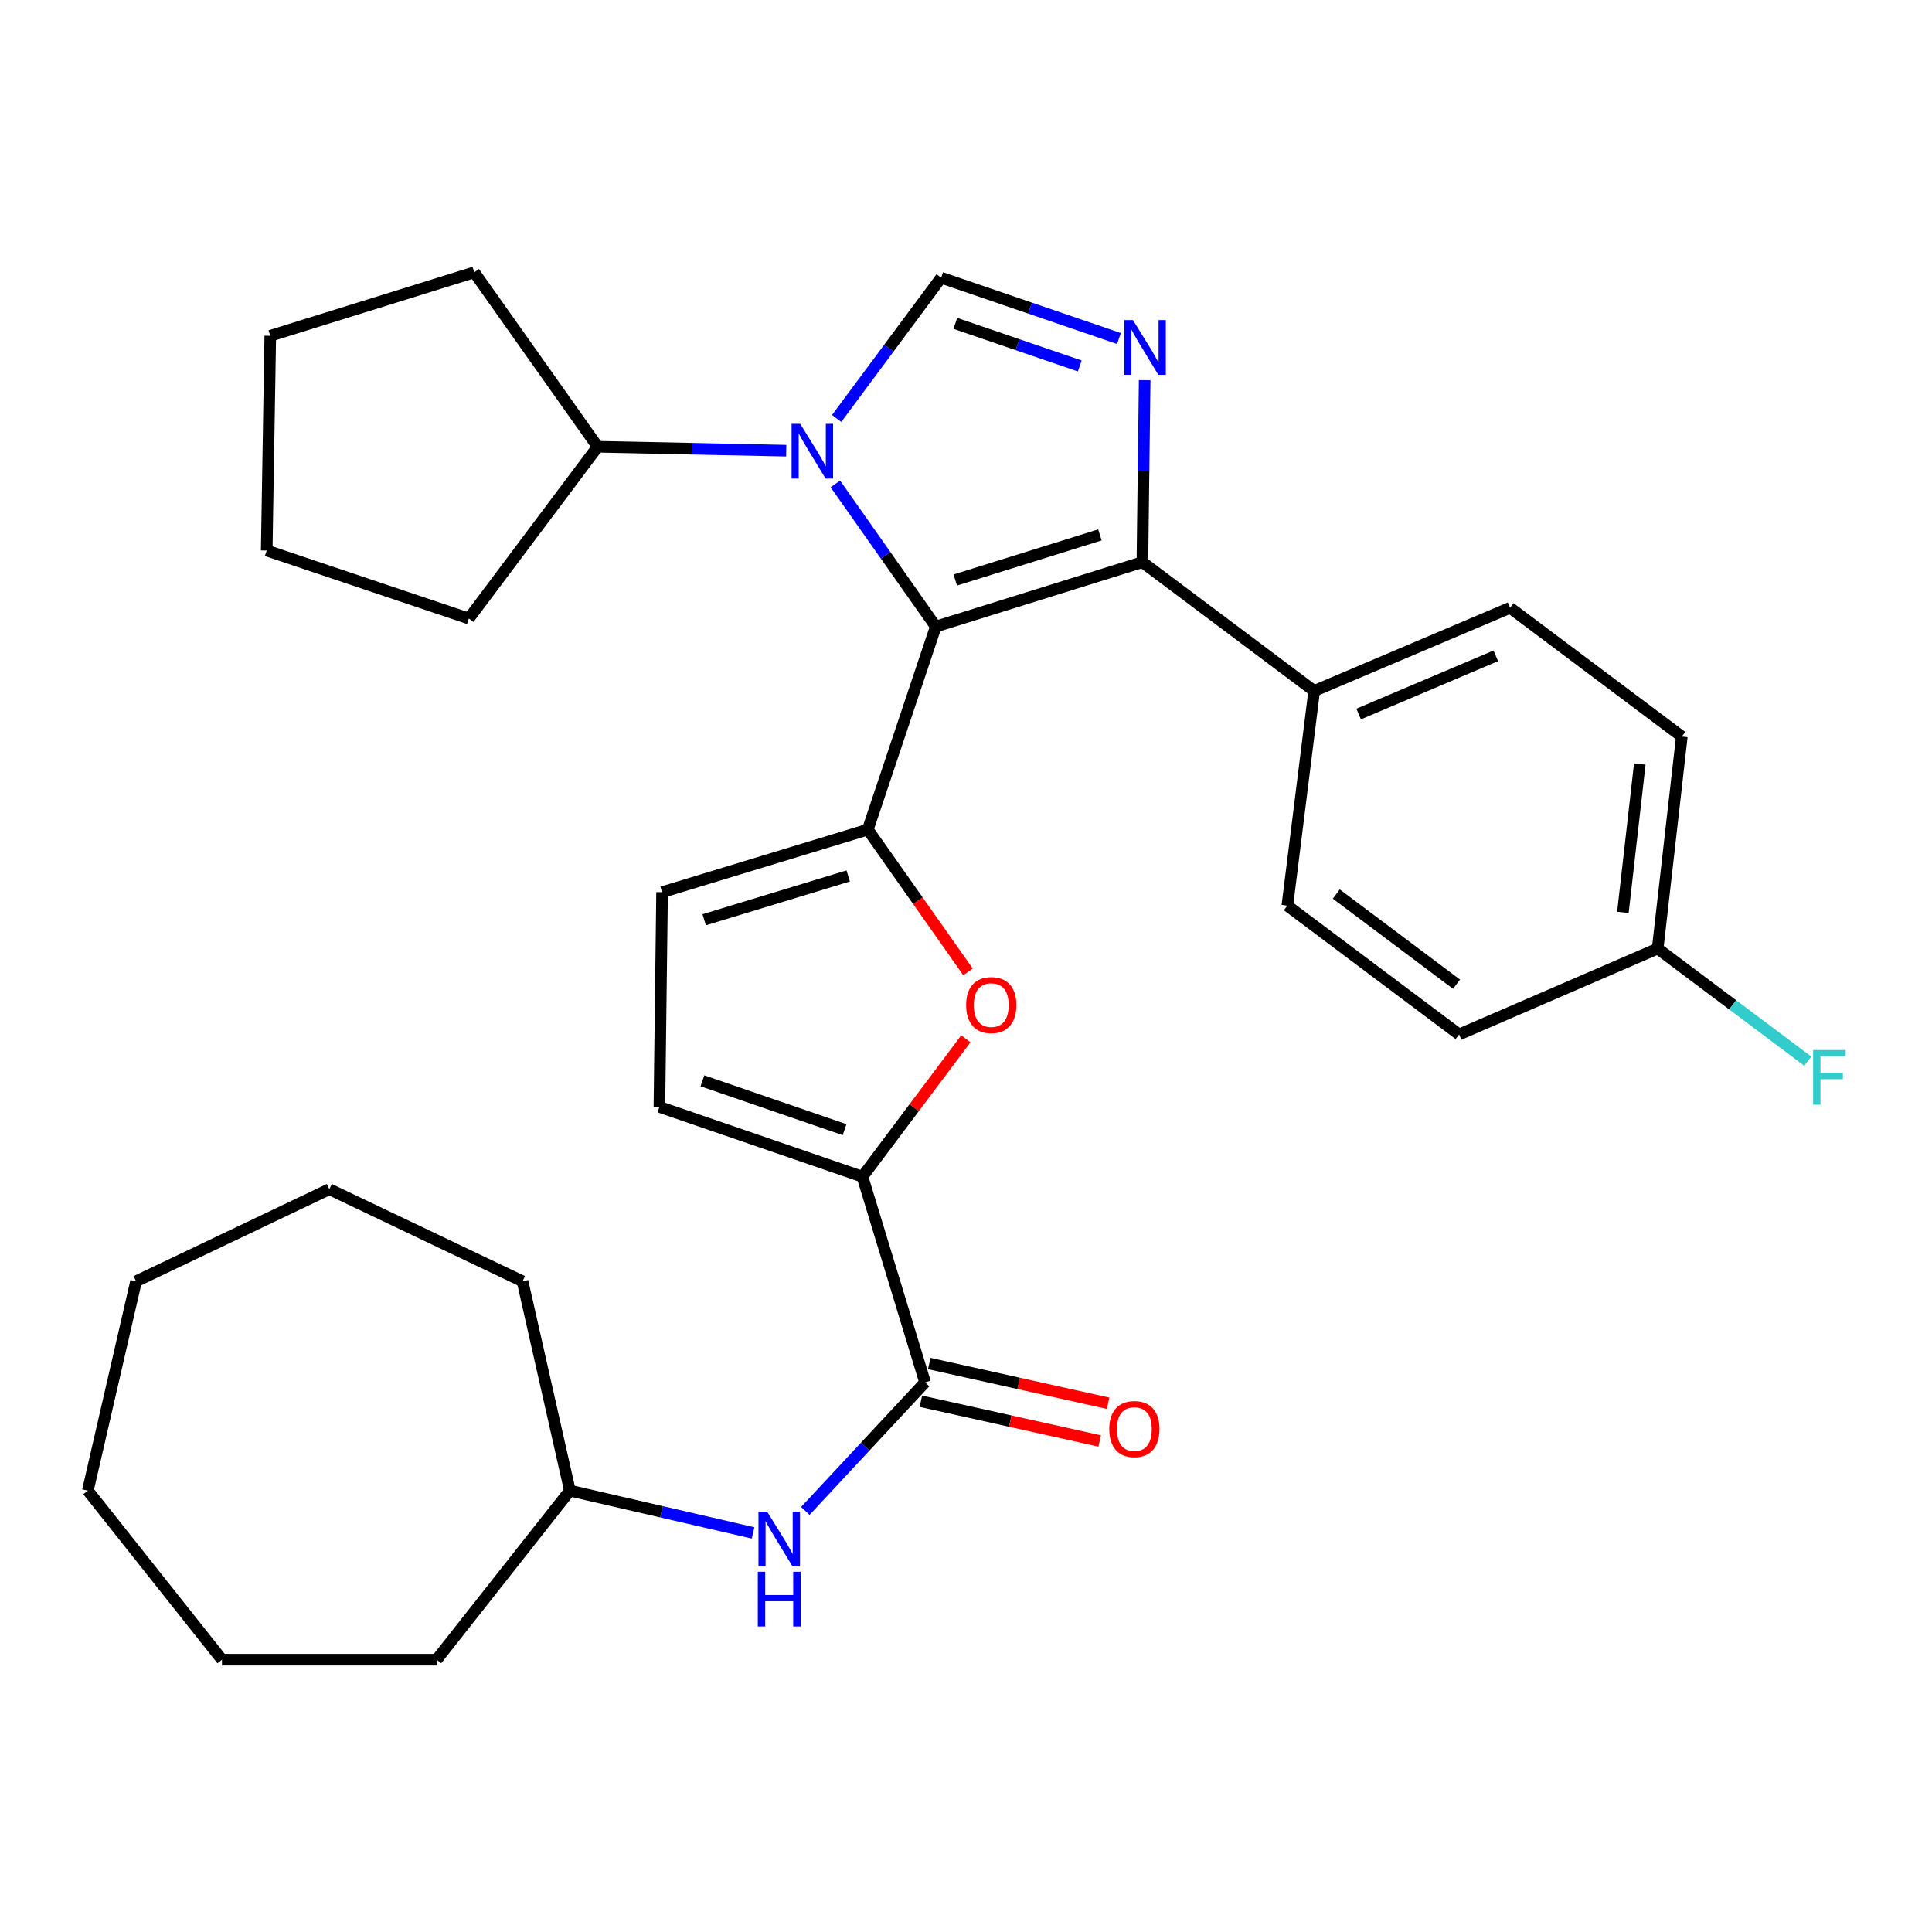 <?xml version='1.0' encoding='iso-8859-1'?>
<svg version='1.1' baseProfile='full'
              xmlns='http://www.w3.org/2000/svg'
                      xmlns:rdkit='http://www.rdkit.org/xml'
                      xmlns:xlink='http://www.w3.org/1999/xlink'
                  xml:space='preserve'
width='1000px' height='1000px' viewBox='0 0 1000 1000'>
<!-- END OF HEADER -->
<rect style='opacity:1.0;fill:#FFFFFF;stroke:none' width='1000' height='1000' x='0' y='0'> </rect>
<path class='bond-0' d='M 484.361,324.306 L 458.375,287.397' style='fill:none;fill-rule:evenodd;stroke:#000000;stroke-width:6px;stroke-linecap:butt;stroke-linejoin:miter;stroke-opacity:1' />
<path class='bond-0' d='M 458.375,287.397 L 432.389,250.488' style='fill:none;fill-rule:evenodd;stroke:#0000FF;stroke-width:6px;stroke-linecap:butt;stroke-linejoin:miter;stroke-opacity:1' />
<path class='bond-1' d='M 484.361,324.306 L 449.18,429.394' style='fill:none;fill-rule:evenodd;stroke:#000000;stroke-width:6px;stroke-linecap:butt;stroke-linejoin:miter;stroke-opacity:1' />
<path class='bond-3' d='M 484.361,324.306 L 591.304,290.959' style='fill:none;fill-rule:evenodd;stroke:#000000;stroke-width:6px;stroke-linecap:butt;stroke-linejoin:miter;stroke-opacity:1' />
<path class='bond-3' d='M 494.448,300.209 L 569.308,276.866' style='fill:none;fill-rule:evenodd;stroke:#000000;stroke-width:6px;stroke-linecap:butt;stroke-linejoin:miter;stroke-opacity:1' />
<path class='bond-4' d='M 433.055,216.597 L 460.103,180.166' style='fill:none;fill-rule:evenodd;stroke:#0000FF;stroke-width:6px;stroke-linecap:butt;stroke-linejoin:miter;stroke-opacity:1' />
<path class='bond-4' d='M 460.103,180.166 L 487.15,143.735' style='fill:none;fill-rule:evenodd;stroke:#000000;stroke-width:6px;stroke-linecap:butt;stroke-linejoin:miter;stroke-opacity:1' />
<path class='bond-12' d='M 406.948,233.273 L 358.146,232.257' style='fill:none;fill-rule:evenodd;stroke:#0000FF;stroke-width:6px;stroke-linecap:butt;stroke-linejoin:miter;stroke-opacity:1' />
<path class='bond-12' d='M 358.146,232.257 L 309.345,231.242' style='fill:none;fill-rule:evenodd;stroke:#000000;stroke-width:6px;stroke-linecap:butt;stroke-linejoin:miter;stroke-opacity:1' />
<path class='bond-5' d='M 449.18,429.394 L 475.109,466.223' style='fill:none;fill-rule:evenodd;stroke:#000000;stroke-width:6px;stroke-linecap:butt;stroke-linejoin:miter;stroke-opacity:1' />
<path class='bond-5' d='M 475.109,466.223 L 501.039,503.052' style='fill:none;fill-rule:evenodd;stroke:#FF0000;stroke-width:6px;stroke-linecap:butt;stroke-linejoin:miter;stroke-opacity:1' />
<path class='bond-8' d='M 449.18,429.394 L 342.692,461.797' style='fill:none;fill-rule:evenodd;stroke:#000000;stroke-width:6px;stroke-linecap:butt;stroke-linejoin:miter;stroke-opacity:1' />
<path class='bond-8' d='M 439.029,453.39 L 364.488,476.072' style='fill:none;fill-rule:evenodd;stroke:#000000;stroke-width:6px;stroke-linecap:butt;stroke-linejoin:miter;stroke-opacity:1' />
<path class='bond-2' d='M 592.481,196.787 L 591.892,243.873' style='fill:none;fill-rule:evenodd;stroke:#0000FF;stroke-width:6px;stroke-linecap:butt;stroke-linejoin:miter;stroke-opacity:1' />
<path class='bond-2' d='M 591.892,243.873 L 591.304,290.959' style='fill:none;fill-rule:evenodd;stroke:#000000;stroke-width:6px;stroke-linecap:butt;stroke-linejoin:miter;stroke-opacity:1' />
<path class='bond-31' d='M 579.164,175.22 L 533.157,159.477' style='fill:none;fill-rule:evenodd;stroke:#0000FF;stroke-width:6px;stroke-linecap:butt;stroke-linejoin:miter;stroke-opacity:1' />
<path class='bond-31' d='M 533.157,159.477 L 487.15,143.735' style='fill:none;fill-rule:evenodd;stroke:#000000;stroke-width:6px;stroke-linecap:butt;stroke-linejoin:miter;stroke-opacity:1' />
<path class='bond-31' d='M 558.886,189.421 L 526.681,178.402' style='fill:none;fill-rule:evenodd;stroke:#0000FF;stroke-width:6px;stroke-linecap:butt;stroke-linejoin:miter;stroke-opacity:1' />
<path class='bond-31' d='M 526.681,178.402 L 494.477,167.382' style='fill:none;fill-rule:evenodd;stroke:#000000;stroke-width:6px;stroke-linecap:butt;stroke-linejoin:miter;stroke-opacity:1' />
<path class='bond-11' d='M 591.304,290.959 L 680.212,357.632' style='fill:none;fill-rule:evenodd;stroke:#000000;stroke-width:6px;stroke-linecap:butt;stroke-linejoin:miter;stroke-opacity:1' />
<path class='bond-6' d='M 499.921,537.684 L 473.161,573.364' style='fill:none;fill-rule:evenodd;stroke:#FF0000;stroke-width:6px;stroke-linecap:butt;stroke-linejoin:miter;stroke-opacity:1' />
<path class='bond-6' d='M 473.161,573.364 L 446.402,609.043' style='fill:none;fill-rule:evenodd;stroke:#000000;stroke-width:6px;stroke-linecap:butt;stroke-linejoin:miter;stroke-opacity:1' />
<path class='bond-7' d='M 446.402,609.043 L 478.816,715.519' style='fill:none;fill-rule:evenodd;stroke:#000000;stroke-width:6px;stroke-linecap:butt;stroke-linejoin:miter;stroke-opacity:1' />
<path class='bond-32' d='M 446.402,609.043 L 341.303,572.918' style='fill:none;fill-rule:evenodd;stroke:#000000;stroke-width:6px;stroke-linecap:butt;stroke-linejoin:miter;stroke-opacity:1' />
<path class='bond-32' d='M 437.139,584.709 L 363.57,559.421' style='fill:none;fill-rule:evenodd;stroke:#000000;stroke-width:6px;stroke-linecap:butt;stroke-linejoin:miter;stroke-opacity:1' />
<path class='bond-10' d='M 478.816,715.519 L 447.822,748.785' style='fill:none;fill-rule:evenodd;stroke:#000000;stroke-width:6px;stroke-linecap:butt;stroke-linejoin:miter;stroke-opacity:1' />
<path class='bond-10' d='M 447.822,748.785 L 416.829,782.05' style='fill:none;fill-rule:evenodd;stroke:#0000FF;stroke-width:6px;stroke-linecap:butt;stroke-linejoin:miter;stroke-opacity:1' />
<path class='bond-13' d='M 476.646,725.282 L 522.925,735.569' style='fill:none;fill-rule:evenodd;stroke:#000000;stroke-width:6px;stroke-linecap:butt;stroke-linejoin:miter;stroke-opacity:1' />
<path class='bond-13' d='M 522.925,735.569 L 569.203,745.856' style='fill:none;fill-rule:evenodd;stroke:#FF0000;stroke-width:6px;stroke-linecap:butt;stroke-linejoin:miter;stroke-opacity:1' />
<path class='bond-13' d='M 480.986,705.757 L 527.265,716.044' style='fill:none;fill-rule:evenodd;stroke:#000000;stroke-width:6px;stroke-linecap:butt;stroke-linejoin:miter;stroke-opacity:1' />
<path class='bond-13' d='M 527.265,716.044 L 573.544,726.33' style='fill:none;fill-rule:evenodd;stroke:#FF0000;stroke-width:6px;stroke-linecap:butt;stroke-linejoin:miter;stroke-opacity:1' />
<path class='bond-9' d='M 342.692,461.797 L 341.303,572.918' style='fill:none;fill-rule:evenodd;stroke:#000000;stroke-width:6px;stroke-linecap:butt;stroke-linejoin:miter;stroke-opacity:1' />
<path class='bond-17' d='M 389.8,793.429 L 342.389,782.488' style='fill:none;fill-rule:evenodd;stroke:#0000FF;stroke-width:6px;stroke-linecap:butt;stroke-linejoin:miter;stroke-opacity:1' />
<path class='bond-17' d='M 342.389,782.488 L 294.977,771.547' style='fill:none;fill-rule:evenodd;stroke:#000000;stroke-width:6px;stroke-linecap:butt;stroke-linejoin:miter;stroke-opacity:1' />
<path class='bond-14' d='M 680.212,357.632 L 781.61,314.583' style='fill:none;fill-rule:evenodd;stroke:#000000;stroke-width:6px;stroke-linecap:butt;stroke-linejoin:miter;stroke-opacity:1' />
<path class='bond-14' d='M 703.238,369.586 L 774.217,339.452' style='fill:none;fill-rule:evenodd;stroke:#000000;stroke-width:6px;stroke-linecap:butt;stroke-linejoin:miter;stroke-opacity:1' />
<path class='bond-15' d='M 680.212,357.632 L 666.322,468.764' style='fill:none;fill-rule:evenodd;stroke:#000000;stroke-width:6px;stroke-linecap:butt;stroke-linejoin:miter;stroke-opacity:1' />
<path class='bond-21' d='M 309.345,231.242 L 242.683,320.139' style='fill:none;fill-rule:evenodd;stroke:#000000;stroke-width:6px;stroke-linecap:butt;stroke-linejoin:miter;stroke-opacity:1' />
<path class='bond-22' d='M 309.345,231.242 L 245.461,140.956' style='fill:none;fill-rule:evenodd;stroke:#000000;stroke-width:6px;stroke-linecap:butt;stroke-linejoin:miter;stroke-opacity:1' />
<path class='bond-18' d='M 781.61,314.583 L 870.507,381.245' style='fill:none;fill-rule:evenodd;stroke:#000000;stroke-width:6px;stroke-linecap:butt;stroke-linejoin:miter;stroke-opacity:1' />
<path class='bond-19' d='M 666.322,468.764 L 755.23,535.425' style='fill:none;fill-rule:evenodd;stroke:#000000;stroke-width:6px;stroke-linecap:butt;stroke-linejoin:miter;stroke-opacity:1' />
<path class='bond-19' d='M 691.657,462.76 L 753.892,509.423' style='fill:none;fill-rule:evenodd;stroke:#000000;stroke-width:6px;stroke-linecap:butt;stroke-linejoin:miter;stroke-opacity:1' />
<path class='bond-16' d='M 858.006,490.977 L 755.23,535.425' style='fill:none;fill-rule:evenodd;stroke:#000000;stroke-width:6px;stroke-linecap:butt;stroke-linejoin:miter;stroke-opacity:1' />
<path class='bond-20' d='M 858.006,490.977 L 896.85,520.109' style='fill:none;fill-rule:evenodd;stroke:#000000;stroke-width:6px;stroke-linecap:butt;stroke-linejoin:miter;stroke-opacity:1' />
<path class='bond-20' d='M 896.85,520.109 L 935.694,549.241' style='fill:none;fill-rule:evenodd;stroke:#33CCCC;stroke-width:6px;stroke-linecap:butt;stroke-linejoin:miter;stroke-opacity:1' />
<path class='bond-33' d='M 858.006,490.977 L 870.507,381.245' style='fill:none;fill-rule:evenodd;stroke:#000000;stroke-width:6px;stroke-linecap:butt;stroke-linejoin:miter;stroke-opacity:1' />
<path class='bond-33' d='M 840.008,472.253 L 848.758,395.441' style='fill:none;fill-rule:evenodd;stroke:#000000;stroke-width:6px;stroke-linecap:butt;stroke-linejoin:miter;stroke-opacity:1' />
<path class='bond-23' d='M 294.977,771.547 L 226.004,859.044' style='fill:none;fill-rule:evenodd;stroke:#000000;stroke-width:6px;stroke-linecap:butt;stroke-linejoin:miter;stroke-opacity:1' />
<path class='bond-24' d='M 294.977,771.547 L 270.464,663.204' style='fill:none;fill-rule:evenodd;stroke:#000000;stroke-width:6px;stroke-linecap:butt;stroke-linejoin:miter;stroke-opacity:1' />
<path class='bond-25' d='M 242.683,320.139 L 138.052,284.947' style='fill:none;fill-rule:evenodd;stroke:#000000;stroke-width:6px;stroke-linecap:butt;stroke-linejoin:miter;stroke-opacity:1' />
<path class='bond-26' d='M 245.461,140.956 L 139.896,173.815' style='fill:none;fill-rule:evenodd;stroke:#000000;stroke-width:6px;stroke-linecap:butt;stroke-linejoin:miter;stroke-opacity:1' />
<path class='bond-27' d='M 226.004,859.044 L 114.894,859.044' style='fill:none;fill-rule:evenodd;stroke:#000000;stroke-width:6px;stroke-linecap:butt;stroke-linejoin:miter;stroke-opacity:1' />
<path class='bond-28' d='M 270.464,663.204 L 170.466,615.522' style='fill:none;fill-rule:evenodd;stroke:#000000;stroke-width:6px;stroke-linecap:butt;stroke-linejoin:miter;stroke-opacity:1' />
<path class='bond-34' d='M 138.052,284.947 L 139.896,173.815' style='fill:none;fill-rule:evenodd;stroke:#000000;stroke-width:6px;stroke-linecap:butt;stroke-linejoin:miter;stroke-opacity:1' />
<path class='bond-29' d='M 114.894,859.044 L 45.455,771.547' style='fill:none;fill-rule:evenodd;stroke:#000000;stroke-width:6px;stroke-linecap:butt;stroke-linejoin:miter;stroke-opacity:1' />
<path class='bond-30' d='M 170.466,615.522 L 70.435,663.204' style='fill:none;fill-rule:evenodd;stroke:#000000;stroke-width:6px;stroke-linecap:butt;stroke-linejoin:miter;stroke-opacity:1' />
<path class='bond-35' d='M 45.455,771.547 L 70.435,663.204' style='fill:none;fill-rule:evenodd;stroke:#000000;stroke-width:6px;stroke-linecap:butt;stroke-linejoin:miter;stroke-opacity:1' />
<path  class='atom-1' d='M 414.206 219.394
L 423.486 234.394
Q 424.406 235.874, 425.886 238.554
Q 427.366 241.234, 427.446 241.394
L 427.446 219.394
L 431.206 219.394
L 431.206 247.714
L 427.326 247.714
L 417.366 231.314
Q 416.206 229.394, 414.966 227.194
Q 413.766 224.994, 413.406 224.314
L 413.406 247.714
L 409.726 247.714
L 409.726 219.394
L 414.206 219.394
' fill='#0000FF'/>
<path  class='atom-3' d='M 586.433 165.689
L 595.713 180.689
Q 596.633 182.169, 598.113 184.849
Q 599.593 187.529, 599.673 187.689
L 599.673 165.689
L 603.433 165.689
L 603.433 194.009
L 599.553 194.009
L 589.593 177.609
Q 588.433 175.689, 587.193 173.489
Q 585.993 171.289, 585.633 170.609
L 585.633 194.009
L 581.953 194.009
L 581.953 165.689
L 586.433 165.689
' fill='#0000FF'/>
<path  class='atom-6' d='M 500.075 520.226
Q 500.075 513.426, 503.435 509.626
Q 506.795 505.826, 513.075 505.826
Q 519.355 505.826, 522.715 509.626
Q 526.075 513.426, 526.075 520.226
Q 526.075 527.106, 522.675 531.026
Q 519.275 534.906, 513.075 534.906
Q 506.835 534.906, 503.435 531.026
Q 500.075 527.146, 500.075 520.226
M 513.075 531.706
Q 517.395 531.706, 519.715 528.826
Q 522.075 525.906, 522.075 520.226
Q 522.075 514.666, 519.715 511.866
Q 517.395 509.026, 513.075 509.026
Q 508.755 509.026, 506.395 511.826
Q 504.075 514.626, 504.075 520.226
Q 504.075 525.946, 506.395 528.826
Q 508.755 531.706, 513.075 531.706
' fill='#FF0000'/>
<path  class='atom-11' d='M 397.06 782.389
L 406.34 797.389
Q 407.26 798.869, 408.74 801.549
Q 410.22 804.229, 410.3 804.389
L 410.3 782.389
L 414.06 782.389
L 414.06 810.709
L 410.18 810.709
L 400.22 794.309
Q 399.06 792.389, 397.82 790.189
Q 396.62 787.989, 396.26 787.309
L 396.26 810.709
L 392.58 810.709
L 392.58 782.389
L 397.06 782.389
' fill='#0000FF'/>
<path  class='atom-11' d='M 392.24 813.541
L 396.08 813.541
L 396.08 825.581
L 410.56 825.581
L 410.56 813.541
L 414.4 813.541
L 414.4 841.861
L 410.56 841.861
L 410.56 828.781
L 396.08 828.781
L 396.08 841.861
L 392.24 841.861
L 392.24 813.541
' fill='#0000FF'/>
<path  class='atom-14' d='M 574.148 739.679
Q 574.148 732.879, 577.508 729.079
Q 580.868 725.279, 587.148 725.279
Q 593.428 725.279, 596.788 729.079
Q 600.148 732.879, 600.148 739.679
Q 600.148 746.559, 596.748 750.479
Q 593.348 754.359, 587.148 754.359
Q 580.908 754.359, 577.508 750.479
Q 574.148 746.599, 574.148 739.679
M 587.148 751.159
Q 591.468 751.159, 593.788 748.279
Q 596.148 745.359, 596.148 739.679
Q 596.148 734.119, 593.788 731.319
Q 591.468 728.479, 587.148 728.479
Q 582.828 728.479, 580.468 731.279
Q 578.148 734.079, 578.148 739.679
Q 578.148 745.399, 580.468 748.279
Q 582.828 751.159, 587.148 751.159
' fill='#FF0000'/>
<path  class='atom-21' d='M 938.471 543.479
L 955.311 543.479
L 955.311 546.719
L 942.271 546.719
L 942.271 555.319
L 953.871 555.319
L 953.871 558.599
L 942.271 558.599
L 942.271 571.799
L 938.471 571.799
L 938.471 543.479
' fill='#33CCCC'/>
</svg>
